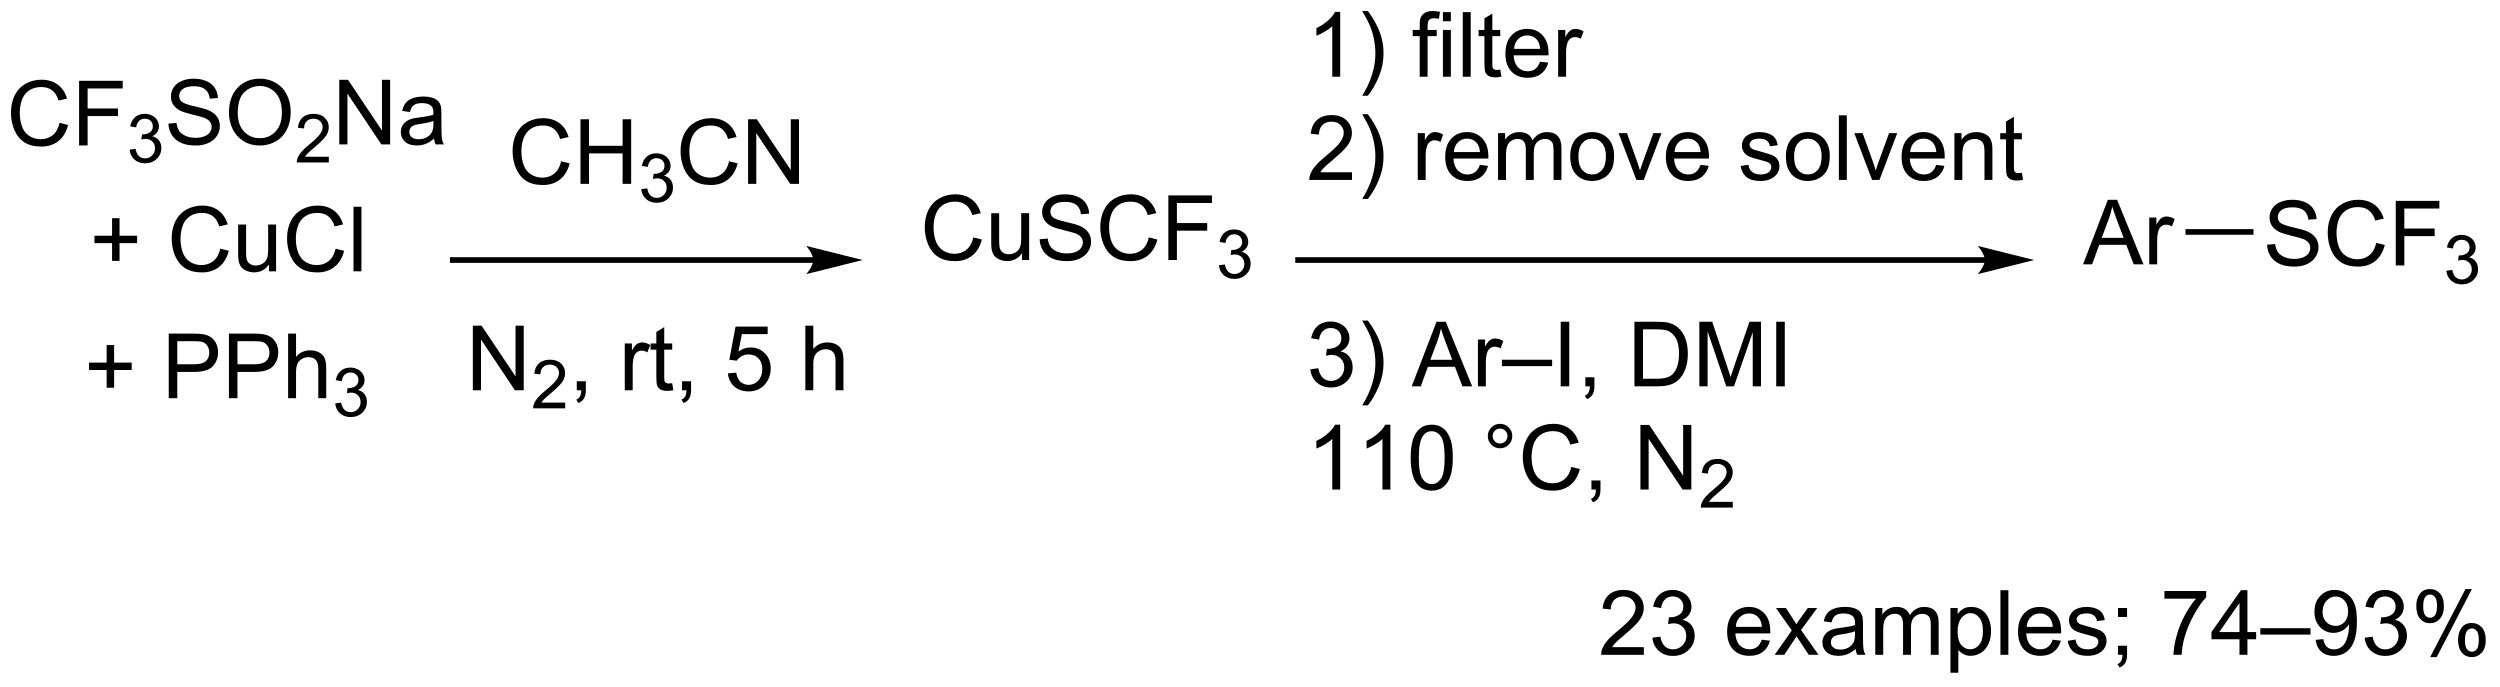<?xml version="1.0" encoding="UTF-8"?>
<!DOCTYPE svg PUBLIC '-//W3C//DTD SVG 1.0//EN'
          'http://www.w3.org/TR/2001/REC-SVG-20010904/DTD/svg10.dtd'>
<svg stroke-dasharray="none" shape-rendering="auto" xmlns="http://www.w3.org/2000/svg" font-family="'Dialog'" text-rendering="auto" width="608" fill-opacity="1" color-interpolation="auto" color-rendering="auto" preserveAspectRatio="xMidYMid meet" font-size="12px" viewBox="0 0 608 167" fill="black" xmlns:xlink="http://www.w3.org/1999/xlink" stroke="black" image-rendering="auto" stroke-miterlimit="10" stroke-linecap="square" stroke-linejoin="miter" font-style="normal" stroke-width="1" height="167" stroke-dashoffset="0" font-weight="normal" stroke-opacity="1"
><!--Generated by the Batik Graphics2D SVG Generator--><defs id="genericDefs"
  /><g
  ><defs id="defs1"
    ><clipPath clipPathUnits="userSpaceOnUse" id="clipPath1"
      ><path d="M1.299 2.059 L228.992 2.059 L228.992 64.404 L1.299 64.404 L1.299 2.059 Z"
      /></clipPath
      ><clipPath clipPathUnits="userSpaceOnUse" id="clipPath2"
      ><path d="M1.725 236.095 L1.725 296.706 L223.088 296.706 L223.088 236.095 Z"
      /></clipPath
    ></defs
    ><g transform="scale(2.667,2.667) translate(-1.299,-2.059) matrix(1.029,0,0,1.029,-0.476,-240.788)"
    ><path d="M7.002 246.885 L7.76 247.075 Q7.523 248.01 6.903 248.502 Q6.283 248.992 5.39 248.992 Q4.463 248.992 3.882 248.614 Q3.304 248.236 2.999 247.523 Q2.697 246.807 2.697 245.986 Q2.697 245.09 3.039 244.427 Q3.382 243.76 4.013 243.413 Q4.643 243.067 5.401 243.067 Q6.26 243.067 6.846 243.505 Q7.432 243.942 7.664 244.736 L6.916 244.911 Q6.718 244.286 6.338 244.002 Q5.96 243.715 5.385 243.715 Q4.726 243.715 4.281 244.033 Q3.838 244.348 3.658 244.882 Q3.479 245.416 3.479 245.981 Q3.479 246.713 3.692 247.257 Q3.906 247.802 4.354 248.072 Q4.804 248.34 5.328 248.34 Q5.963 248.34 6.403 247.973 Q6.846 247.606 7.002 246.885 ZM8.733 248.893 L8.733 243.166 L12.597 243.166 L12.597 243.84 L9.49 243.84 L9.49 245.614 L12.178 245.614 L12.178 246.291 L9.49 246.291 L9.49 248.893 L8.733 248.893 Z" stroke="none" clip-path="url(#clipPath2)"
    /></g
    ><g transform="matrix(2.743,0,0,2.743,-4.732,-647.592)"
    ><path d="M13.215 249.358 L13.742 249.287 Q13.834 249.737 14.051 249.934 Q14.27 250.131 14.584 250.131 Q14.955 250.131 15.211 249.874 Q15.469 249.616 15.469 249.235 Q15.469 248.871 15.231 248.637 Q14.994 248.401 14.627 248.401 Q14.479 248.401 14.256 248.459 L14.315 247.996 Q14.367 248.002 14.399 248.002 Q14.736 248.002 15.006 247.827 Q15.276 247.651 15.276 247.284 Q15.276 246.995 15.078 246.805 Q14.883 246.614 14.572 246.614 Q14.264 246.614 14.059 246.807 Q13.854 247 13.795 247.387 L13.268 247.293 Q13.365 246.762 13.707 246.471 Q14.051 246.18 14.561 246.18 Q14.912 246.18 15.207 246.331 Q15.504 246.481 15.66 246.743 Q15.817 247.002 15.817 247.295 Q15.817 247.575 15.666 247.803 Q15.518 248.032 15.225 248.166 Q15.606 248.254 15.817 248.532 Q16.028 248.807 16.028 249.223 Q16.028 249.786 15.617 250.178 Q15.207 250.569 14.58 250.569 Q14.016 250.569 13.641 250.233 Q13.268 249.895 13.215 249.358 Z" stroke="none" clip-path="url(#clipPath2)"
    /></g
    ><g transform="matrix(2.743,0,0,2.743,-4.732,-647.592)"
    ><path d="M16.659 247.052 L17.375 246.989 Q17.425 247.419 17.61 247.695 Q17.797 247.971 18.188 248.14 Q18.579 248.309 19.066 248.309 Q19.5 248.309 19.831 248.182 Q20.165 248.052 20.326 247.827 Q20.488 247.603 20.488 247.338 Q20.488 247.067 20.331 246.867 Q20.175 246.666 19.816 246.528 Q19.587 246.44 18.797 246.249 Q18.008 246.059 17.691 245.893 Q17.282 245.677 17.079 245.359 Q16.878 245.041 16.878 244.645 Q16.878 244.213 17.123 243.835 Q17.37 243.458 17.842 243.262 Q18.316 243.067 18.894 243.067 Q19.532 243.067 20.016 243.273 Q20.503 243.478 20.764 243.877 Q21.027 244.275 21.047 244.778 L20.321 244.833 Q20.261 244.291 19.922 244.015 Q19.587 243.736 18.925 243.736 Q18.238 243.736 17.922 243.989 Q17.61 244.239 17.61 244.596 Q17.61 244.903 17.831 245.103 Q18.05 245.302 18.974 245.512 Q19.899 245.721 20.243 245.877 Q20.743 246.106 20.98 246.46 Q21.219 246.815 21.219 247.275 Q21.219 247.731 20.956 248.137 Q20.696 248.541 20.204 248.768 Q19.714 248.992 19.102 248.992 Q18.323 248.992 17.797 248.765 Q17.274 248.536 16.974 248.083 Q16.675 247.627 16.659 247.052 ZM22.024 246.103 Q22.024 244.677 22.79 243.872 Q23.555 243.065 24.766 243.065 Q25.558 243.065 26.193 243.445 Q26.831 243.822 27.165 244.499 Q27.5 245.177 27.5 246.036 Q27.5 246.908 27.149 247.596 Q26.797 248.283 26.152 248.637 Q25.508 248.992 24.761 248.992 Q23.954 248.992 23.316 248.601 Q22.68 248.208 22.352 247.533 Q22.024 246.856 22.024 246.103 ZM22.805 246.114 Q22.805 247.15 23.36 247.747 Q23.917 248.34 24.758 248.34 Q25.613 248.34 26.165 247.739 Q26.719 247.137 26.719 246.033 Q26.719 245.333 26.482 244.812 Q26.245 244.291 25.79 244.005 Q25.337 243.715 24.769 243.715 Q23.964 243.715 23.383 244.27 Q22.805 244.822 22.805 246.114 Z" stroke="none" clip-path="url(#clipPath2)"
    /></g
    ><g transform="matrix(2.743,0,0,2.743,-4.732,-647.592)"
    ><path d="M30.88 249.985 L30.88 250.493 L28.04 250.493 Q28.034 250.301 28.103 250.125 Q28.21 249.836 28.448 249.555 Q28.689 249.274 29.14 248.905 Q29.839 248.331 30.085 247.995 Q30.331 247.659 30.331 247.36 Q30.331 247.047 30.107 246.832 Q29.884 246.616 29.523 246.616 Q29.142 246.616 28.913 246.844 Q28.685 247.073 28.683 247.477 L28.14 247.422 Q28.197 246.815 28.56 246.499 Q28.923 246.18 29.534 246.18 Q30.154 246.18 30.513 246.524 Q30.874 246.866 30.874 247.371 Q30.874 247.629 30.769 247.879 Q30.663 248.127 30.417 248.403 Q30.173 248.678 29.605 249.159 Q29.13 249.557 28.995 249.7 Q28.861 249.842 28.773 249.985 L30.88 249.985 Z" stroke="none" clip-path="url(#clipPath2)"
    /></g
    ><g transform="matrix(2.743,0,0,2.743,-4.732,-647.592)"
    ><path d="M31.805 248.893 L31.805 243.166 L32.584 243.166 L35.591 247.661 L35.591 243.166 L36.318 243.166 L36.318 248.893 L35.539 248.893 L32.531 244.393 L32.531 248.893 L31.805 248.893 ZM40.207 248.38 Q39.817 248.713 39.455 248.851 Q39.095 248.986 38.681 248.986 Q37.996 248.986 37.629 248.653 Q37.262 248.317 37.262 247.799 Q37.262 247.494 37.4 247.242 Q37.541 246.989 37.764 246.838 Q37.989 246.684 38.27 246.606 Q38.478 246.552 38.895 246.502 Q39.746 246.4 40.15 246.26 Q40.153 246.114 40.153 246.075 Q40.153 245.645 39.955 245.471 Q39.684 245.231 39.153 245.231 Q38.658 245.231 38.421 245.406 Q38.184 245.58 38.072 246.02 L37.384 245.927 Q37.478 245.486 37.692 245.215 Q37.908 244.942 38.314 244.796 Q38.72 244.65 39.254 244.65 Q39.785 244.65 40.116 244.775 Q40.449 244.9 40.606 245.09 Q40.762 245.278 40.824 245.567 Q40.861 245.747 40.861 246.215 L40.861 247.153 Q40.861 248.135 40.905 248.395 Q40.949 248.653 41.082 248.893 L40.348 248.893 Q40.239 248.674 40.207 248.38 ZM40.15 246.809 Q39.767 246.965 39.002 247.075 Q38.567 247.137 38.387 247.215 Q38.207 247.294 38.108 247.445 Q38.012 247.596 38.012 247.778 Q38.012 248.059 38.225 248.247 Q38.439 248.434 38.848 248.434 Q39.254 248.434 39.569 248.257 Q39.887 248.08 40.035 247.77 Q40.15 247.533 40.15 247.067 L40.15 246.809 Z" stroke="none" clip-path="url(#clipPath2)"
    /></g
    ><g transform="matrix(2.743,0,0,2.743,-4.732,-647.592)"
    ><path d="M11.661 259.216 L11.661 257.645 L10.101 257.645 L10.101 256.989 L11.661 256.989 L11.661 255.432 L12.325 255.432 L12.325 256.989 L13.882 256.989 L13.882 257.645 L12.325 257.645 L12.325 259.216 L11.661 259.216 ZM21.253 258.135 L22.011 258.325 Q21.774 259.26 21.154 259.752 Q20.534 260.242 19.641 260.242 Q18.714 260.242 18.133 259.864 Q17.555 259.486 17.251 258.773 Q16.948 258.057 16.948 257.236 Q16.948 256.341 17.29 255.677 Q17.633 255.01 18.264 254.663 Q18.894 254.317 19.652 254.317 Q20.511 254.317 21.097 254.755 Q21.683 255.192 21.915 255.986 L21.167 256.161 Q20.969 255.536 20.589 255.252 Q20.212 254.965 19.636 254.965 Q18.977 254.965 18.532 255.283 Q18.089 255.598 17.909 256.132 Q17.73 256.666 17.73 257.231 Q17.73 257.963 17.943 258.507 Q18.157 259.051 18.605 259.322 Q19.055 259.591 19.579 259.591 Q20.214 259.591 20.654 259.223 Q21.097 258.856 21.253 258.135 ZM25.575 260.143 L25.575 259.533 Q25.09 260.236 24.257 260.236 Q23.89 260.236 23.572 260.096 Q23.255 259.955 23.098 259.742 Q22.945 259.528 22.882 259.221 Q22.84 259.012 22.84 258.565 L22.84 255.994 L23.544 255.994 L23.544 258.294 Q23.544 258.846 23.585 259.036 Q23.653 259.315 23.866 259.473 Q24.083 259.63 24.398 259.63 Q24.715 259.63 24.991 259.468 Q25.27 259.307 25.385 259.028 Q25.499 258.747 25.499 258.216 L25.499 255.994 L26.202 255.994 L26.202 260.143 L25.575 260.143 ZM31.48 258.135 L32.237 258.325 Q32.001 259.26 31.381 259.752 Q30.761 260.242 29.868 260.242 Q28.941 260.242 28.36 259.864 Q27.782 259.486 27.477 258.773 Q27.175 258.057 27.175 257.236 Q27.175 256.341 27.516 255.677 Q27.86 255.01 28.49 254.663 Q29.12 254.317 29.878 254.317 Q30.738 254.317 31.323 254.755 Q31.909 255.192 32.141 255.986 L31.394 256.161 Q31.196 255.536 30.816 255.252 Q30.438 254.965 29.863 254.965 Q29.204 254.965 28.758 255.283 Q28.316 255.598 28.136 256.132 Q27.956 256.666 27.956 257.231 Q27.956 257.963 28.17 258.507 Q28.383 259.051 28.831 259.322 Q29.282 259.591 29.805 259.591 Q30.441 259.591 30.881 259.223 Q31.323 258.856 31.48 258.135 ZM33.067 260.143 L33.067 254.416 L33.77 254.416 L33.77 260.143 L33.067 260.143 Z" stroke="none" clip-path="url(#clipPath2)"
    /></g
    ><g transform="matrix(2.743,0,0,2.743,-4.732,-647.592)"
    ><path d="M11.18 270.466 L11.18 268.895 L9.62 268.895 L9.62 268.239 L11.18 268.239 L11.18 266.682 L11.844 266.682 L11.844 268.239 L13.402 268.239 L13.402 268.895 L11.844 268.895 L11.844 270.466 L11.18 270.466 ZM16.687 271.393 L16.687 265.666 L18.848 265.666 Q19.419 265.666 19.718 265.721 Q20.14 265.791 20.424 265.989 Q20.71 266.184 20.885 266.541 Q21.059 266.895 21.059 267.322 Q21.059 268.051 20.593 268.559 Q20.129 269.065 18.913 269.065 L17.445 269.065 L17.445 271.393 L16.687 271.393 ZM17.445 268.387 L18.926 268.387 Q19.661 268.387 19.968 268.114 Q20.278 267.841 20.278 267.346 Q20.278 266.986 20.096 266.731 Q19.913 266.473 19.616 266.393 Q19.426 266.341 18.911 266.341 L17.445 266.341 L17.445 268.387 ZM22.023 271.393 L22.023 265.666 L24.184 265.666 Q24.754 265.666 25.054 265.721 Q25.476 265.791 25.76 265.989 Q26.046 266.184 26.221 266.541 Q26.395 266.895 26.395 267.322 Q26.395 268.051 25.929 268.559 Q25.465 269.065 24.249 269.065 L22.78 269.065 L22.78 271.393 L22.023 271.393 ZM22.78 268.387 L24.262 268.387 Q24.997 268.387 25.304 268.114 Q25.614 267.841 25.614 267.346 Q25.614 266.986 25.431 266.731 Q25.249 266.473 24.952 266.393 Q24.762 266.341 24.247 266.341 L22.78 266.341 L22.78 268.387 ZM27.27 271.393 L27.27 265.666 L27.973 265.666 L27.973 267.721 Q28.465 267.15 29.215 267.15 Q29.676 267.15 30.015 267.333 Q30.356 267.512 30.502 267.833 Q30.648 268.153 30.648 268.762 L30.648 271.393 L29.945 271.393 L29.945 268.762 Q29.945 268.236 29.715 267.997 Q29.489 267.755 29.07 267.755 Q28.757 267.755 28.481 267.919 Q28.208 268.08 28.09 268.359 Q27.973 268.635 27.973 269.122 L27.973 271.393 L27.27 271.393 Z" stroke="none" clip-path="url(#clipPath2)"
    /></g
    ><g transform="matrix(2.743,0,0,2.743,-4.732,-647.592)"
    ><path d="M31.443 271.858 L31.97 271.788 Q32.062 272.237 32.279 272.434 Q32.497 272.631 32.812 272.631 Q33.183 272.631 33.439 272.373 Q33.697 272.116 33.697 271.735 Q33.697 271.372 33.458 271.137 Q33.222 270.901 32.855 270.901 Q32.706 270.901 32.484 270.959 L32.542 270.497 Q32.595 270.502 32.626 270.502 Q32.964 270.502 33.234 270.327 Q33.503 270.151 33.503 269.784 Q33.503 269.495 33.306 269.305 Q33.111 269.114 32.8 269.114 Q32.491 269.114 32.286 269.307 Q32.081 269.5 32.023 269.887 L31.495 269.793 Q31.593 269.262 31.935 268.971 Q32.279 268.68 32.788 268.68 Q33.14 268.68 33.435 268.83 Q33.732 268.981 33.888 269.243 Q34.044 269.502 34.044 269.795 Q34.044 270.075 33.894 270.303 Q33.745 270.532 33.452 270.666 Q33.833 270.754 34.044 271.032 Q34.255 271.307 34.255 271.723 Q34.255 272.286 33.845 272.678 Q33.435 273.069 32.808 273.069 Q32.243 273.069 31.868 272.733 Q31.495 272.395 31.443 271.858 Z" stroke="none" clip-path="url(#clipPath2)"
    /></g
    ><g transform="matrix(2.743,0,0,2.743,-4.732,-647.592)"
    ><path d="M73.832 258.893 L41.867 258.893 L41.617 258.893 L41.617 259.393 L41.867 259.393 L73.832 259.393 L74.082 259.393 L74.082 258.893 L73.832 258.893 ZM78.207 259.143 L73.207 257.893 C73.207 257.893 73.832 258.596 73.832 259.143 C73.832 259.69 73.207 260.393 73.207 260.393 Z" stroke="none" clip-path="url(#clipPath2)"
    /></g
    ><g transform="matrix(2.743,0,0,2.743,-4.732,-647.592)"
    ><path d="M51.477 250.385 L52.235 250.575 Q51.998 251.51 51.378 252.002 Q50.758 252.492 49.865 252.492 Q48.938 252.492 48.357 252.114 Q47.779 251.736 47.474 251.023 Q47.172 250.307 47.172 249.486 Q47.172 248.59 47.513 247.927 Q47.857 247.26 48.487 246.913 Q49.117 246.567 49.875 246.567 Q50.735 246.567 51.321 247.005 Q51.907 247.442 52.138 248.236 L51.391 248.411 Q51.193 247.786 50.813 247.502 Q50.435 247.215 49.86 247.215 Q49.201 247.215 48.755 247.533 Q48.313 247.848 48.133 248.382 Q47.953 248.916 47.953 249.481 Q47.953 250.213 48.167 250.757 Q48.38 251.302 48.828 251.572 Q49.279 251.84 49.802 251.84 Q50.438 251.84 50.878 251.473 Q51.321 251.106 51.477 250.385 ZM53.192 252.393 L53.192 246.666 L53.95 246.666 L53.95 249.018 L56.926 249.018 L56.926 246.666 L57.684 246.666 L57.684 252.393 L56.926 252.393 L56.926 249.692 L53.95 249.692 L53.95 252.393 L53.192 252.393 Z" stroke="none" clip-path="url(#clipPath2)"
    /></g
    ><g transform="matrix(2.743,0,0,2.743,-4.732,-647.592)"
    ><path d="M58.58 252.858 L59.108 252.787 Q59.199 253.237 59.416 253.434 Q59.635 253.631 59.949 253.631 Q60.321 253.631 60.576 253.374 Q60.834 253.116 60.834 252.735 Q60.834 252.371 60.596 252.137 Q60.36 251.901 59.992 251.901 Q59.844 251.901 59.621 251.959 L59.68 251.496 Q59.733 251.502 59.764 251.502 Q60.102 251.502 60.371 251.327 Q60.641 251.151 60.641 250.784 Q60.641 250.495 60.444 250.305 Q60.248 250.114 59.938 250.114 Q59.629 250.114 59.424 250.307 Q59.219 250.5 59.16 250.887 L58.633 250.793 Q58.731 250.262 59.072 249.971 Q59.416 249.68 59.926 249.68 Q60.278 249.68 60.572 249.831 Q60.869 249.981 61.026 250.243 Q61.182 250.502 61.182 250.795 Q61.182 251.075 61.031 251.303 Q60.883 251.532 60.59 251.666 Q60.971 251.754 61.182 252.032 Q61.393 252.307 61.393 252.723 Q61.393 253.286 60.983 253.678 Q60.572 254.069 59.946 254.069 Q59.381 254.069 59.006 253.733 Q58.633 253.395 58.58 252.858 Z" stroke="none" clip-path="url(#clipPath2)"
    /></g
    ><g transform="matrix(2.743,0,0,2.743,-4.732,-647.592)"
    ><path d="M66.368 250.385 L67.126 250.575 Q66.889 251.51 66.269 252.002 Q65.65 252.492 64.756 252.492 Q63.829 252.492 63.249 252.114 Q62.67 251.736 62.366 251.023 Q62.064 250.307 62.064 249.486 Q62.064 248.59 62.405 247.927 Q62.749 247.26 63.379 246.913 Q64.009 246.567 64.767 246.567 Q65.626 246.567 66.212 247.005 Q66.798 247.442 67.03 248.236 L66.282 248.411 Q66.085 247.786 65.704 247.502 Q65.327 247.215 64.751 247.215 Q64.092 247.215 63.647 247.533 Q63.204 247.848 63.025 248.382 Q62.845 248.916 62.845 249.481 Q62.845 250.213 63.059 250.757 Q63.272 251.302 63.72 251.572 Q64.171 251.84 64.694 251.84 Q65.329 251.84 65.769 251.473 Q66.212 251.106 66.368 250.385 ZM68.052 252.393 L68.052 246.666 L68.831 246.666 L71.838 251.161 L71.838 246.666 L72.565 246.666 L72.565 252.393 L71.786 252.393 L68.779 247.893 L68.779 252.393 L68.052 252.393 Z" stroke="none" clip-path="url(#clipPath2)"
    /></g
    ><g transform="matrix(2.743,0,0,2.743,-4.732,-647.592)"
    ><path d="M43.647 270.693 L43.647 264.966 L44.425 264.966 L47.433 269.461 L47.433 264.966 L48.16 264.966 L48.16 270.693 L47.381 270.693 L44.373 266.193 L44.373 270.693 L43.647 270.693 Z" stroke="none" clip-path="url(#clipPath2)"
    /></g
    ><g transform="matrix(2.743,0,0,2.743,-4.732,-647.592)"
    ><path d="M51.836 271.785 L51.836 272.293 L48.996 272.293 Q48.99 272.101 49.059 271.925 Q49.166 271.636 49.404 271.355 Q49.645 271.074 50.096 270.705 Q50.795 270.13 51.041 269.795 Q51.287 269.459 51.287 269.16 Q51.287 268.847 51.063 268.632 Q50.84 268.416 50.479 268.416 Q50.098 268.416 49.869 268.644 Q49.641 268.873 49.639 269.277 L49.096 269.222 Q49.153 268.615 49.516 268.298 Q49.879 267.98 50.49 267.98 Q51.11 267.98 51.469 268.324 Q51.83 268.666 51.83 269.171 Q51.83 269.429 51.725 269.679 Q51.619 269.927 51.373 270.203 Q51.129 270.478 50.561 270.959 Q50.086 271.357 49.951 271.5 Q49.817 271.642 49.729 271.785 L51.836 271.785 Z" stroke="none" clip-path="url(#clipPath2)"
    /></g
    ><g transform="matrix(2.743,0,0,2.743,-4.732,-647.592)"
    ><path d="M52.862 270.693 L52.862 269.89 L53.665 269.89 L53.665 270.693 Q53.665 271.135 53.508 271.406 Q53.352 271.677 53.011 271.825 L52.816 271.526 Q53.04 271.427 53.144 271.237 Q53.251 271.049 53.261 270.693 L52.862 270.693 ZM57.118 270.693 L57.118 266.544 L57.751 266.544 L57.751 267.172 Q57.993 266.732 58.196 266.591 Q58.402 266.45 58.649 266.45 Q59.003 266.45 59.37 266.677 L59.128 267.328 Q58.87 267.177 58.612 267.177 Q58.383 267.177 58.199 267.315 Q58.016 267.453 57.938 267.7 Q57.821 268.075 57.821 268.521 L57.821 270.693 L57.118 270.693 ZM61.324 270.062 L61.425 270.685 Q61.128 270.747 60.894 270.747 Q60.511 270.747 60.3 270.627 Q60.089 270.505 60.003 270.307 Q59.917 270.109 59.917 269.476 L59.917 267.091 L59.402 267.091 L59.402 266.544 L59.917 266.544 L59.917 265.515 L60.618 265.094 L60.618 266.544 L61.324 266.544 L61.324 267.091 L60.618 267.091 L60.618 269.515 Q60.618 269.818 60.654 269.904 Q60.691 269.99 60.774 270.042 Q60.86 270.091 61.016 270.091 Q61.133 270.091 61.324 270.062 ZM62.195 270.693 L62.195 269.89 L62.997 269.89 L62.997 270.693 Q62.997 271.135 62.84 271.406 Q62.684 271.677 62.343 271.825 L62.148 271.526 Q62.372 271.427 62.476 271.237 Q62.583 271.049 62.593 270.693 L62.195 270.693 ZM66.262 269.193 L66.999 269.13 Q67.083 269.669 67.379 269.94 Q67.679 270.211 68.101 270.211 Q68.609 270.211 68.96 269.828 Q69.312 269.445 69.312 268.812 Q69.312 268.211 68.973 267.865 Q68.637 267.515 68.09 267.515 Q67.749 267.515 67.476 267.672 Q67.202 267.825 67.046 268.07 L66.387 267.984 L66.942 265.044 L69.788 265.044 L69.788 265.716 L67.504 265.716 L67.195 267.255 Q67.71 266.896 68.278 266.896 Q69.028 266.896 69.543 267.417 Q70.059 267.935 70.059 268.75 Q70.059 269.529 69.606 270.094 Q69.054 270.792 68.101 270.792 Q67.32 270.792 66.825 270.354 Q66.333 269.914 66.262 269.193 ZM73.129 270.693 L73.129 264.966 L73.833 264.966 L73.833 267.021 Q74.325 266.45 75.075 266.45 Q75.536 266.45 75.874 266.633 Q76.215 266.812 76.361 267.133 Q76.507 267.453 76.507 268.062 L76.507 270.693 L75.804 270.693 L75.804 268.062 Q75.804 267.536 75.575 267.297 Q75.348 267.055 74.929 267.055 Q74.616 267.055 74.34 267.219 Q74.067 267.38 73.95 267.659 Q73.833 267.935 73.833 268.422 L73.833 270.693 L73.129 270.693 Z" stroke="none" clip-path="url(#clipPath2)"
    /></g
    ><g transform="matrix(2.743,0,0,2.743,-4.732,-647.592)"
    ><path d="M88.021 257.135 L88.778 257.325 Q88.541 258.26 87.922 258.752 Q87.302 259.242 86.409 259.242 Q85.482 259.242 84.901 258.864 Q84.323 258.486 84.018 257.773 Q83.716 257.057 83.716 256.236 Q83.716 255.34 84.057 254.677 Q84.401 254.01 85.031 253.663 Q85.661 253.317 86.419 253.317 Q87.278 253.317 87.864 253.755 Q88.45 254.192 88.682 254.986 L87.935 255.161 Q87.737 254.536 87.357 254.252 Q86.979 253.965 86.403 253.965 Q85.745 253.965 85.299 254.283 Q84.857 254.598 84.677 255.132 Q84.497 255.666 84.497 256.231 Q84.497 256.963 84.711 257.507 Q84.924 258.051 85.372 258.322 Q85.823 258.591 86.346 258.591 Q86.982 258.591 87.422 258.223 Q87.864 257.856 88.021 257.135 ZM92.342 259.143 L92.342 258.533 Q91.858 259.236 91.025 259.236 Q90.657 259.236 90.34 259.096 Q90.022 258.955 89.866 258.742 Q89.712 258.528 89.65 258.221 Q89.608 258.012 89.608 257.565 L89.608 254.994 L90.311 254.994 L90.311 257.294 Q90.311 257.846 90.353 258.036 Q90.42 258.315 90.634 258.473 Q90.85 258.63 91.165 258.63 Q91.483 258.63 91.759 258.468 Q92.038 258.307 92.152 258.028 Q92.267 257.747 92.267 257.216 L92.267 254.994 L92.97 254.994 L92.97 259.143 L92.342 259.143 ZM93.903 257.301 L94.62 257.239 Q94.669 257.669 94.854 257.945 Q95.041 258.221 95.432 258.39 Q95.823 258.559 96.31 258.559 Q96.745 258.559 97.075 258.432 Q97.409 258.301 97.57 258.077 Q97.732 257.853 97.732 257.588 Q97.732 257.317 97.575 257.117 Q97.419 256.916 97.06 256.778 Q96.831 256.69 96.041 256.499 Q95.252 256.309 94.935 256.143 Q94.526 255.927 94.323 255.609 Q94.122 255.291 94.122 254.895 Q94.122 254.463 94.367 254.085 Q94.614 253.708 95.086 253.512 Q95.56 253.317 96.138 253.317 Q96.776 253.317 97.26 253.523 Q97.747 253.728 98.008 254.127 Q98.271 254.525 98.291 255.028 L97.565 255.083 Q97.505 254.541 97.166 254.265 Q96.831 253.986 96.169 253.986 Q95.482 253.986 95.166 254.239 Q94.854 254.489 94.854 254.846 Q94.854 255.153 95.075 255.353 Q95.294 255.552 96.219 255.762 Q97.143 255.971 97.487 256.127 Q97.987 256.356 98.224 256.71 Q98.463 257.065 98.463 257.525 Q98.463 257.981 98.2 258.387 Q97.94 258.791 97.448 259.018 Q96.958 259.242 96.346 259.242 Q95.567 259.242 95.041 259.015 Q94.518 258.786 94.219 258.333 Q93.919 257.877 93.903 257.301 ZM103.583 257.135 L104.341 257.325 Q104.104 258.26 103.484 258.752 Q102.864 259.242 101.971 259.242 Q101.044 259.242 100.463 258.864 Q99.885 258.486 99.581 257.773 Q99.278 257.057 99.278 256.236 Q99.278 255.34 99.62 254.677 Q99.963 254.01 100.594 253.663 Q101.224 253.317 101.982 253.317 Q102.841 253.317 103.427 253.755 Q104.013 254.192 104.245 254.986 L103.497 255.161 Q103.299 254.536 102.919 254.252 Q102.541 253.965 101.966 253.965 Q101.307 253.965 100.862 254.283 Q100.419 254.598 100.239 255.132 Q100.06 255.666 100.06 256.231 Q100.06 256.963 100.273 257.507 Q100.487 258.051 100.935 258.322 Q101.385 258.591 101.909 258.591 Q102.544 258.591 102.984 258.223 Q103.427 257.856 103.583 257.135 ZM105.314 259.143 L105.314 253.416 L109.178 253.416 L109.178 254.09 L106.071 254.09 L106.071 255.864 L108.759 255.864 L108.759 256.541 L106.071 256.541 L106.071 259.143 L105.314 259.143 Z" stroke="none" clip-path="url(#clipPath2)"
    /></g
    ><g transform="matrix(2.743,0,0,2.743,-4.732,-647.592)"
    ><path d="M109.796 259.608 L110.323 259.538 Q110.415 259.987 110.632 260.184 Q110.851 260.381 111.165 260.381 Q111.536 260.381 111.792 260.123 Q112.05 259.866 112.05 259.485 Q112.05 259.122 111.812 258.887 Q111.575 258.651 111.208 258.651 Q111.06 258.651 110.837 258.709 L110.896 258.247 Q110.948 258.252 110.98 258.252 Q111.317 258.252 111.587 258.077 Q111.857 257.901 111.857 257.534 Q111.857 257.245 111.659 257.055 Q111.464 256.864 111.153 256.864 Q110.845 256.864 110.64 257.057 Q110.435 257.25 110.376 257.637 L109.849 257.543 Q109.946 257.012 110.288 256.721 Q110.632 256.43 111.142 256.43 Q111.493 256.43 111.788 256.58 Q112.085 256.731 112.241 256.993 Q112.398 257.252 112.398 257.545 Q112.398 257.825 112.247 258.053 Q112.099 258.282 111.806 258.416 Q112.187 258.504 112.398 258.782 Q112.609 259.057 112.609 259.473 Q112.609 260.036 112.198 260.428 Q111.788 260.819 111.161 260.819 Q110.597 260.819 110.222 260.483 Q109.849 260.145 109.796 259.608 Z" stroke="none" clip-path="url(#clipPath2)"
    /></g
    ><g transform="matrix(2.743,0,0,2.743,-4.732,-647.592)"
    ><path d="M177.702 258.893 L116.817 258.893 L116.567 258.893 L116.567 259.393 L116.817 259.393 L177.702 259.393 L177.952 259.393 L177.952 258.893 L177.702 258.893 ZM182.077 259.143 L177.077 257.893 C177.077 257.893 177.702 258.596 177.702 259.143 C177.702 259.69 177.077 260.393 177.077 260.393 Z" stroke="none" clip-path="url(#clipPath2)"
    /></g
    ><g transform="matrix(2.743,0,0,2.743,-4.732,-647.592)"
    ><path d="M120.549 242.893 L119.846 242.893 L119.846 238.411 Q119.591 238.653 119.18 238.895 Q118.768 239.137 118.44 239.26 L118.44 238.58 Q119.028 238.302 119.469 237.908 Q119.911 237.512 120.096 237.143 L120.549 237.143 L120.549 242.893 ZM123.006 244.577 L122.501 244.577 Q123.67 242.7 123.67 240.822 Q123.67 240.088 123.501 239.364 Q123.368 238.778 123.131 238.239 Q122.978 237.887 122.501 237.067 L123.006 237.067 Q123.741 238.049 124.092 239.036 Q124.392 239.887 124.392 240.817 Q124.392 241.872 123.988 242.859 Q123.584 243.843 123.006 244.577 ZM127.599 242.893 L127.599 239.291 L126.979 239.291 L126.979 238.744 L127.599 238.744 L127.599 238.302 Q127.599 237.885 127.674 237.682 Q127.776 237.408 128.031 237.239 Q128.286 237.067 128.747 237.067 Q129.044 237.067 129.403 237.137 L129.299 237.752 Q129.081 237.713 128.885 237.713 Q128.565 237.713 128.432 237.851 Q128.299 237.986 128.299 238.361 L128.299 238.744 L129.107 238.744 L129.107 239.291 L128.299 239.291 L128.299 242.893 L127.599 242.893 ZM129.657 237.973 L129.657 237.166 L130.361 237.166 L130.361 237.973 L129.657 237.973 ZM129.657 242.893 L129.657 238.744 L130.361 238.744 L130.361 242.893 L129.657 242.893 ZM131.417 242.893 L131.417 237.166 L132.12 237.166 L132.12 242.893 L131.417 242.893 ZM134.743 242.262 L134.845 242.885 Q134.548 242.947 134.314 242.947 Q133.931 242.947 133.72 242.827 Q133.509 242.705 133.423 242.507 Q133.337 242.309 133.337 241.677 L133.337 239.291 L132.821 239.291 L132.821 238.744 L133.337 238.744 L133.337 237.715 L134.038 237.294 L134.038 238.744 L134.743 238.744 L134.743 239.291 L134.038 239.291 L134.038 241.715 Q134.038 242.018 134.074 242.103 Q134.111 242.19 134.194 242.242 Q134.28 242.291 134.436 242.291 Q134.553 242.291 134.743 242.262 ZM138.271 241.557 L138.997 241.645 Q138.825 242.283 138.359 242.635 Q137.896 242.986 137.174 242.986 Q136.263 242.986 135.729 242.427 Q135.198 241.864 135.198 240.853 Q135.198 239.807 135.737 239.228 Q136.276 238.65 137.135 238.65 Q137.966 238.65 138.492 239.218 Q139.021 239.783 139.021 240.809 Q139.021 240.872 139.018 240.997 L135.924 240.997 Q135.963 241.682 136.31 242.046 Q136.659 242.408 137.177 242.408 Q137.565 242.408 137.838 242.205 Q138.112 242.002 138.271 241.557 ZM135.963 240.419 L138.278 240.419 Q138.232 239.895 138.013 239.635 Q137.677 239.228 137.143 239.228 Q136.659 239.228 136.328 239.554 Q135.997 239.877 135.963 240.419 ZM139.874 242.893 L139.874 238.744 L140.506 238.744 L140.506 239.372 Q140.749 238.932 140.952 238.791 Q141.157 238.65 141.405 238.65 Q141.759 238.65 142.126 238.877 L141.884 239.528 Q141.626 239.377 141.368 239.377 Q141.139 239.377 140.954 239.515 Q140.772 239.653 140.694 239.9 Q140.577 240.275 140.577 240.721 L140.577 242.893 L139.874 242.893 Z" stroke="none" clip-path="url(#clipPath2)"
    /></g
    ><g transform="matrix(2.743,0,0,2.743,-4.732,-647.592)"
    ><path d="M121.596 251.365 L121.596 252.043 L117.81 252.043 Q117.802 251.787 117.893 251.553 Q118.036 251.168 118.354 250.793 Q118.674 250.418 119.276 249.925 Q120.208 249.16 120.536 248.712 Q120.864 248.264 120.864 247.865 Q120.864 247.449 120.565 247.162 Q120.268 246.873 119.786 246.873 Q119.278 246.873 118.974 247.178 Q118.669 247.483 118.666 248.022 L117.942 247.949 Q118.018 247.139 118.502 246.717 Q118.987 246.293 119.802 246.293 Q120.627 246.293 121.107 246.751 Q121.588 247.207 121.588 247.881 Q121.588 248.225 121.448 248.558 Q121.307 248.889 120.979 249.256 Q120.653 249.623 119.896 250.264 Q119.263 250.795 119.083 250.985 Q118.903 251.175 118.786 251.365 L121.596 251.365 ZM123.006 253.727 L122.501 253.727 Q123.67 251.85 123.67 249.972 Q123.67 249.238 123.501 248.514 Q123.368 247.928 123.131 247.389 Q122.978 247.037 122.501 246.217 L123.006 246.217 Q123.741 247.199 124.092 248.186 Q124.392 249.037 124.392 249.967 Q124.392 251.022 123.988 252.009 Q123.584 252.993 123.006 253.727 ZM127.424 252.043 L127.424 247.894 L128.057 247.894 L128.057 248.522 Q128.299 248.082 128.502 247.941 Q128.708 247.8 128.956 247.8 Q129.31 247.8 129.677 248.027 L129.435 248.678 Q129.177 248.527 128.919 248.527 Q128.69 248.527 128.505 248.665 Q128.323 248.803 128.245 249.05 Q128.127 249.425 128.127 249.871 L128.127 252.043 L127.424 252.043 ZM132.935 250.707 L133.661 250.795 Q133.489 251.433 133.023 251.785 Q132.56 252.136 131.838 252.136 Q130.927 252.136 130.393 251.577 Q129.862 251.014 129.862 250.004 Q129.862 248.957 130.401 248.379 Q130.94 247.8 131.799 247.8 Q132.63 247.8 133.156 248.368 Q133.685 248.933 133.685 249.959 Q133.685 250.022 133.682 250.147 L130.588 250.147 Q130.627 250.832 130.974 251.196 Q131.323 251.558 131.841 251.558 Q132.229 251.558 132.502 251.355 Q132.776 251.152 132.935 250.707 ZM130.627 249.569 L132.942 249.569 Q132.896 249.045 132.677 248.785 Q132.341 248.379 131.807 248.379 Q131.323 248.379 130.992 248.704 Q130.661 249.027 130.627 249.569 ZM134.545 252.043 L134.545 247.894 L135.173 247.894 L135.173 248.475 Q135.368 248.17 135.691 247.985 Q136.017 247.8 136.431 247.8 Q136.892 247.8 137.186 247.993 Q137.483 248.183 137.603 248.527 Q138.095 247.8 138.884 247.8 Q139.501 247.8 139.832 248.142 Q140.165 248.483 140.165 249.194 L140.165 252.043 L139.467 252.043 L139.467 249.428 Q139.467 249.006 139.397 248.821 Q139.329 248.636 139.149 248.524 Q138.97 248.41 138.728 248.41 Q138.29 248.41 138.001 248.702 Q137.712 248.99 137.712 249.631 L137.712 252.043 L137.009 252.043 L137.009 249.347 Q137.009 248.879 136.837 248.644 Q136.665 248.41 136.274 248.41 Q135.978 248.41 135.725 248.566 Q135.475 248.722 135.361 249.024 Q135.249 249.324 135.249 249.889 L135.249 252.043 L134.545 252.043 ZM140.946 249.967 Q140.946 248.816 141.587 248.261 Q142.124 247.8 142.892 247.8 Q143.749 247.8 144.29 248.36 Q144.834 248.92 144.834 249.91 Q144.834 250.709 144.592 251.17 Q144.353 251.629 143.894 251.884 Q143.436 252.136 142.892 252.136 Q142.022 252.136 141.483 251.579 Q140.946 251.019 140.946 249.967 ZM141.67 249.967 Q141.67 250.764 142.017 251.162 Q142.366 251.558 142.892 251.558 Q143.415 251.558 143.762 251.16 Q144.111 250.761 144.111 249.944 Q144.111 249.175 143.762 248.78 Q143.413 248.381 142.892 248.381 Q142.366 248.381 142.017 248.777 Q141.67 249.17 141.67 249.967 ZM146.81 252.043 L145.232 247.894 L145.974 247.894 L146.864 250.379 Q147.01 250.78 147.13 251.214 Q147.224 250.886 147.393 250.425 L148.315 247.894 L149.036 247.894 L147.466 252.043 L146.81 252.043 ZM152.497 250.707 L153.224 250.795 Q153.052 251.433 152.586 251.785 Q152.122 252.136 151.401 252.136 Q150.489 252.136 149.956 251.577 Q149.424 251.014 149.424 250.004 Q149.424 248.957 149.963 248.379 Q150.502 247.8 151.362 247.8 Q152.192 247.8 152.719 248.368 Q153.247 248.933 153.247 249.959 Q153.247 250.022 153.245 250.147 L150.151 250.147 Q150.19 250.832 150.536 251.196 Q150.885 251.558 151.403 251.558 Q151.792 251.558 152.065 251.355 Q152.338 251.152 152.497 250.707 ZM150.19 249.569 L152.505 249.569 Q152.458 249.045 152.239 248.785 Q151.903 248.379 151.37 248.379 Q150.885 248.379 150.554 248.704 Q150.224 249.027 150.19 249.569 ZM156.049 250.803 L156.745 250.694 Q156.802 251.113 157.07 251.337 Q157.338 251.558 157.817 251.558 Q158.302 251.558 158.536 251.36 Q158.771 251.162 158.771 250.897 Q158.771 250.66 158.565 250.522 Q158.419 250.428 157.846 250.285 Q157.073 250.089 156.773 249.946 Q156.474 249.803 156.32 249.553 Q156.167 249.3 156.167 248.996 Q156.167 248.717 156.292 248.483 Q156.419 248.246 156.638 248.089 Q156.802 247.967 157.086 247.884 Q157.37 247.8 157.692 247.8 Q158.182 247.8 158.549 247.941 Q158.919 248.082 159.094 248.321 Q159.271 248.561 159.338 248.964 L158.651 249.058 Q158.604 248.738 158.377 248.558 Q158.153 248.379 157.745 248.379 Q157.26 248.379 157.052 248.54 Q156.846 248.699 156.846 248.912 Q156.846 249.05 156.932 249.16 Q157.018 249.272 157.2 249.347 Q157.307 249.386 157.823 249.527 Q158.567 249.725 158.862 249.852 Q159.159 249.98 159.325 250.222 Q159.495 250.464 159.495 250.824 Q159.495 251.175 159.289 251.485 Q159.083 251.795 158.695 251.967 Q158.31 252.136 157.823 252.136 Q157.013 252.136 156.588 251.8 Q156.167 251.464 156.049 250.803 ZM160.067 249.967 Q160.067 248.816 160.708 248.261 Q161.245 247.8 162.013 247.8 Q162.87 247.8 163.411 248.36 Q163.956 248.92 163.956 249.91 Q163.956 250.709 163.713 251.17 Q163.474 251.629 163.015 251.884 Q162.557 252.136 162.013 252.136 Q161.143 252.136 160.604 251.579 Q160.067 251.019 160.067 249.967 ZM160.792 249.967 Q160.792 250.764 161.138 251.162 Q161.487 251.558 162.013 251.558 Q162.536 251.558 162.883 251.16 Q163.232 250.761 163.232 249.944 Q163.232 249.175 162.883 248.78 Q162.534 248.381 162.013 248.381 Q161.487 248.381 161.138 248.777 Q160.792 249.17 160.792 249.967 ZM164.764 252.043 L164.764 246.316 L165.467 246.316 L165.467 252.043 L164.764 252.043 ZM167.708 252.043 L166.13 247.894 L166.872 247.894 L167.763 250.379 Q167.909 250.78 168.028 251.214 Q168.122 250.886 168.292 250.425 L169.213 247.894 L169.935 247.894 L168.364 252.043 L167.708 252.043 ZM173.396 250.707 L174.122 250.795 Q173.95 251.433 173.484 251.785 Q173.021 252.136 172.299 252.136 Q171.388 252.136 170.854 251.577 Q170.323 251.014 170.323 250.004 Q170.323 248.957 170.862 248.379 Q171.401 247.8 172.26 247.8 Q173.091 247.8 173.617 248.368 Q174.146 248.933 174.146 249.959 Q174.146 250.022 174.143 250.147 L171.049 250.147 Q171.088 250.832 171.435 251.196 Q171.784 251.558 172.302 251.558 Q172.69 251.558 172.963 251.355 Q173.237 251.152 173.396 250.707 ZM171.088 249.569 L173.403 249.569 Q173.357 249.045 173.138 248.785 Q172.802 248.379 172.268 248.379 Q171.784 248.379 171.453 248.704 Q171.122 249.027 171.088 249.569 ZM175.006 252.043 L175.006 247.894 L175.639 247.894 L175.639 248.483 Q176.095 247.8 176.959 247.8 Q177.334 247.8 177.647 247.936 Q177.962 248.069 178.118 248.287 Q178.274 248.506 178.337 248.808 Q178.376 249.004 178.376 249.49 L178.376 252.043 L177.673 252.043 L177.673 249.519 Q177.673 249.089 177.59 248.876 Q177.509 248.662 177.301 248.537 Q177.092 248.41 176.811 248.41 Q176.361 248.41 176.035 248.696 Q175.709 248.98 175.709 249.777 L175.709 252.043 L175.006 252.043 ZM180.989 251.412 L181.091 252.035 Q180.794 252.097 180.56 252.097 Q180.177 252.097 179.966 251.977 Q179.755 251.855 179.669 251.657 Q179.583 251.459 179.583 250.827 L179.583 248.441 L179.067 248.441 L179.067 247.894 L179.583 247.894 L179.583 246.865 L180.284 246.444 L180.284 247.894 L180.989 247.894 L180.989 248.441 L180.284 248.441 L180.284 250.865 Q180.284 251.168 180.32 251.254 Q180.357 251.339 180.44 251.392 Q180.526 251.441 180.682 251.441 Q180.799 251.441 180.989 251.412 Z" stroke="none" clip-path="url(#clipPath2)"
    /></g
    ><g transform="matrix(2.743,0,0,2.743,-4.732,-647.592)"
    ><path d="M117.903 268.83 L118.607 268.736 Q118.729 269.335 119.018 269.598 Q119.31 269.861 119.729 269.861 Q120.224 269.861 120.565 269.517 Q120.909 269.173 120.909 268.666 Q120.909 268.181 120.591 267.869 Q120.276 267.553 119.786 267.553 Q119.588 267.553 119.291 267.632 L119.37 267.014 Q119.44 267.022 119.482 267.022 Q119.932 267.022 120.291 266.788 Q120.651 266.553 120.651 266.064 Q120.651 265.678 120.388 265.426 Q120.127 265.171 119.713 265.171 Q119.302 265.171 119.028 265.428 Q118.755 265.686 118.677 266.202 L117.974 266.077 Q118.104 265.369 118.56 264.981 Q119.018 264.593 119.698 264.593 Q120.166 264.593 120.56 264.793 Q120.956 264.994 121.164 265.343 Q121.372 265.689 121.372 266.08 Q121.372 266.452 121.172 266.757 Q120.974 267.061 120.583 267.241 Q121.091 267.358 121.372 267.728 Q121.653 268.095 121.653 268.65 Q121.653 269.4 121.107 269.923 Q120.56 270.444 119.724 270.444 Q118.971 270.444 118.471 269.996 Q117.974 269.546 117.903 268.83 ZM123.006 272.027 L122.501 272.027 Q123.67 270.15 123.67 268.272 Q123.67 267.538 123.501 266.814 Q123.368 266.228 123.131 265.689 Q122.978 265.337 122.501 264.517 L123.006 264.517 Q123.741 265.499 124.092 266.486 Q124.392 267.337 124.392 268.267 Q124.392 269.322 123.988 270.309 Q123.584 271.293 123.006 272.027 ZM126.89 270.343 L129.091 264.616 L129.909 264.616 L132.252 270.343 L131.388 270.343 L130.721 268.608 L128.325 268.608 L127.698 270.343 L126.89 270.343 ZM128.544 267.991 L130.487 267.991 L129.888 266.405 Q129.614 265.681 129.482 265.218 Q129.372 265.767 129.174 266.311 L128.544 267.991 ZM132.76 270.343 L132.76 266.194 L133.393 266.194 L133.393 266.822 Q133.635 266.382 133.838 266.241 Q134.044 266.1 134.292 266.1 Q134.646 266.1 135.013 266.327 L134.771 266.978 Q134.513 266.827 134.255 266.827 Q134.026 266.827 133.841 266.965 Q133.659 267.103 133.581 267.35 Q133.463 267.725 133.463 268.171 L133.463 270.343 L132.76 270.343 ZM134.888 268.553 L134.888 267.986 L139.338 267.986 L139.338 268.553 L134.888 268.553 ZM140.1 270.343 L140.1 264.616 L140.858 264.616 L140.858 270.343 L140.1 270.343 ZM142.286 270.343 L142.286 269.541 L143.088 269.541 L143.088 270.343 Q143.088 270.785 142.932 271.056 Q142.776 271.327 142.435 271.475 L142.239 271.176 Q142.463 271.077 142.567 270.887 Q142.674 270.699 142.685 270.343 L142.286 270.343 ZM146.638 270.343 L146.638 264.616 L148.612 264.616 Q149.278 264.616 149.63 264.697 Q150.122 264.811 150.471 265.108 Q150.924 265.491 151.148 266.087 Q151.372 266.681 151.372 267.447 Q151.372 268.1 151.219 268.606 Q151.067 269.108 150.828 269.439 Q150.591 269.767 150.307 269.957 Q150.026 270.147 149.625 270.246 Q149.224 270.343 148.706 270.343 L146.638 270.343 ZM147.396 269.666 L148.62 269.666 Q149.185 269.666 149.508 269.561 Q149.831 269.455 150.021 269.264 Q150.292 268.994 150.44 268.541 Q150.591 268.085 150.591 267.436 Q150.591 266.538 150.297 266.056 Q150.002 265.572 149.581 265.408 Q149.276 265.291 148.599 265.291 L147.396 265.291 L147.396 269.666 ZM152.392 270.343 L152.392 264.616 L153.532 264.616 L154.889 268.671 Q155.077 269.236 155.163 269.517 Q155.259 269.205 155.467 268.6 L156.837 264.616 L157.858 264.616 L157.858 270.343 L157.126 270.343 L157.126 265.548 L155.462 270.343 L154.78 270.343 L153.124 265.468 L153.124 270.343 L152.392 270.343 ZM159.209 270.343 L159.209 264.616 L159.967 264.616 L159.967 270.343 L159.209 270.343 Z" stroke="none" clip-path="url(#clipPath2)"
    /></g
    ><g transform="matrix(2.743,0,0,2.743,-4.732,-647.592)"
    ><path d="M120.549 279.493 L119.846 279.493 L119.846 275.011 Q119.591 275.253 119.18 275.495 Q118.768 275.737 118.44 275.86 L118.44 275.18 Q119.028 274.901 119.469 274.508 Q119.911 274.112 120.096 273.743 L120.549 273.743 L120.549 279.493 ZM124.999 279.493 L124.295 279.493 L124.295 275.011 Q124.04 275.253 123.629 275.495 Q123.217 275.737 122.889 275.86 L122.889 275.18 Q123.478 274.901 123.918 274.508 Q124.361 274.112 124.545 273.743 L124.999 273.743 L124.999 279.493 ZM126.799 276.667 Q126.799 275.651 127.008 275.034 Q127.216 274.414 127.627 274.079 Q128.042 273.743 128.667 273.743 Q129.127 273.743 129.474 273.928 Q129.823 274.112 130.049 274.464 Q130.276 274.813 130.403 275.315 Q130.534 275.815 130.534 276.667 Q130.534 277.675 130.325 278.295 Q130.12 278.914 129.706 279.253 Q129.294 279.592 128.667 279.592 Q127.838 279.592 127.364 278.995 Q126.799 278.282 126.799 276.667 ZM127.521 276.667 Q127.521 278.079 127.851 278.545 Q128.182 279.011 128.667 279.011 Q129.151 279.011 129.479 278.542 Q129.81 278.073 129.81 276.667 Q129.81 275.253 129.479 274.789 Q129.151 274.323 128.659 274.323 Q128.174 274.323 127.885 274.735 Q127.521 275.258 127.521 276.667 ZM133.638 274.75 Q133.638 274.3 133.956 273.985 Q134.276 273.667 134.721 273.667 Q135.174 273.667 135.489 273.985 Q135.807 274.3 135.807 274.75 Q135.807 275.198 135.487 275.519 Q135.169 275.836 134.721 275.836 Q134.276 275.836 133.956 275.521 Q133.638 275.204 133.638 274.75 ZM134.065 274.75 Q134.065 275.024 134.258 275.217 Q134.45 275.409 134.724 275.409 Q134.995 275.409 135.187 275.217 Q135.38 275.024 135.38 274.75 Q135.38 274.477 135.187 274.284 Q134.995 274.089 134.724 274.089 Q134.45 274.089 134.258 274.284 Q134.065 274.477 134.065 274.75 ZM141.04 277.485 L141.798 277.675 Q141.561 278.61 140.941 279.102 Q140.321 279.592 139.428 279.592 Q138.501 279.592 137.92 279.214 Q137.342 278.836 137.038 278.123 Q136.736 277.407 136.736 276.586 Q136.736 275.69 137.077 275.026 Q137.42 274.36 138.051 274.014 Q138.681 273.667 139.439 273.667 Q140.298 273.667 140.884 274.105 Q141.47 274.542 141.702 275.336 L140.954 275.511 Q140.756 274.886 140.376 274.602 Q139.999 274.315 139.423 274.315 Q138.764 274.315 138.319 274.633 Q137.876 274.948 137.696 275.482 Q137.517 276.016 137.517 276.581 Q137.517 277.313 137.73 277.857 Q137.944 278.401 138.392 278.672 Q138.842 278.94 139.366 278.94 Q140.001 278.94 140.441 278.573 Q140.884 278.206 141.04 277.485 ZM142.825 279.493 L142.825 278.69 L143.627 278.69 L143.627 279.493 Q143.627 279.935 143.471 280.206 Q143.315 280.477 142.974 280.625 L142.778 280.326 Q143.002 280.227 143.107 280.037 Q143.213 279.849 143.224 279.493 L142.825 279.493 ZM147.169 279.493 L147.169 273.766 L147.948 273.766 L150.956 278.261 L150.956 273.766 L151.682 273.766 L151.682 279.493 L150.903 279.493 L147.896 274.993 L147.896 279.493 L147.169 279.493 Z" stroke="none" clip-path="url(#clipPath2)"
    /></g
    ><g transform="matrix(2.743,0,0,2.743,-4.732,-647.592)"
    ><path d="M155.358 280.585 L155.358 281.093 L152.519 281.093 Q152.513 280.901 152.581 280.725 Q152.689 280.436 152.927 280.155 Q153.167 279.874 153.618 279.505 Q154.317 278.93 154.564 278.594 Q154.81 278.259 154.81 277.96 Q154.81 277.647 154.585 277.432 Q154.362 277.216 154.001 277.216 Q153.62 277.216 153.392 277.444 Q153.163 277.673 153.161 278.077 L152.618 278.022 Q152.675 277.415 153.038 277.098 Q153.401 276.78 154.013 276.78 Q154.632 276.78 154.991 277.124 Q155.353 277.466 155.353 277.971 Q155.353 278.229 155.247 278.479 Q155.142 278.727 154.896 279.003 Q154.651 279.278 154.083 279.759 Q153.608 280.157 153.474 280.3 Q153.339 280.442 153.251 280.585 L155.358 280.585 Z" stroke="none" clip-path="url(#clipPath2)"
    /></g
    ><g transform="matrix(2.743,0,0,2.743,-4.732,-647.592)"
    ><path d="M186.412 259.528 L188.612 253.801 L189.43 253.801 L191.774 259.528 L190.909 259.528 L190.242 257.793 L187.847 257.793 L187.219 259.528 L186.412 259.528 ZM188.065 257.176 L190.008 257.176 L189.409 255.59 Q189.136 254.866 189.003 254.403 Q188.893 254.952 188.696 255.496 L188.065 257.176 ZM192.281 259.528 L192.281 255.379 L192.914 255.379 L192.914 256.007 Q193.156 255.567 193.36 255.426 Q193.565 255.285 193.813 255.285 Q194.167 255.285 194.534 255.512 L194.292 256.163 Q194.034 256.012 193.776 256.012 Q193.547 256.012 193.362 256.15 Q193.18 256.288 193.102 256.535 Q192.985 256.91 192.985 257.356 L192.985 259.528 L192.281 259.528 Z" stroke="none" clip-path="url(#clipPath2)"
    /></g
    ><g transform="matrix(2.743,0,0,2.743,-4.732,-647.592)"
    ><path d="M202.729 257.786 L203.446 257.724 Q203.495 258.154 203.68 258.43 Q203.867 258.706 204.258 258.875 Q204.649 259.044 205.136 259.044 Q205.571 259.044 205.901 258.917 Q206.235 258.786 206.396 258.562 Q206.558 258.339 206.558 258.073 Q206.558 257.802 206.401 257.602 Q206.245 257.401 205.886 257.263 Q205.656 257.175 204.867 256.984 Q204.078 256.794 203.761 256.628 Q203.352 256.411 203.149 256.094 Q202.948 255.776 202.948 255.38 Q202.948 254.948 203.193 254.57 Q203.44 254.193 203.912 253.997 Q204.386 253.802 204.964 253.802 Q205.602 253.802 206.086 254.008 Q206.573 254.214 206.833 254.612 Q207.097 255.01 207.117 255.513 L206.391 255.568 Q206.331 255.026 205.992 254.75 Q205.656 254.471 204.995 254.471 Q204.308 254.471 203.992 254.724 Q203.68 254.974 203.68 255.331 Q203.68 255.638 203.901 255.839 Q204.12 256.036 205.044 256.247 Q205.969 256.456 206.313 256.612 Q206.813 256.841 207.05 257.195 Q207.289 257.55 207.289 258.01 Q207.289 258.466 207.026 258.872 Q206.766 259.276 206.274 259.503 Q205.784 259.727 205.172 259.727 Q204.393 259.727 203.867 259.5 Q203.344 259.271 203.044 258.818 Q202.745 258.362 202.729 257.786 ZM212.409 257.62 L213.167 257.81 Q212.93 258.745 212.31 259.237 Q211.69 259.727 210.797 259.727 Q209.87 259.727 209.289 259.349 Q208.711 258.971 208.406 258.258 Q208.104 257.542 208.104 256.721 Q208.104 255.826 208.446 255.161 Q208.789 254.495 209.419 254.148 Q210.05 253.802 210.808 253.802 Q211.667 253.802 212.253 254.24 Q212.839 254.677 213.071 255.471 L212.323 255.646 Q212.125 255.021 211.745 254.737 Q211.367 254.451 210.792 254.451 Q210.133 254.451 209.688 254.768 Q209.245 255.083 209.065 255.617 Q208.886 256.151 208.886 256.716 Q208.886 257.448 209.099 257.992 Q209.313 258.536 209.761 258.807 Q210.211 259.075 210.735 259.075 Q211.37 259.075 211.81 258.708 Q212.253 258.341 212.409 257.62 ZM214.139 259.628 L214.139 253.901 L218.004 253.901 L218.004 254.576 L214.897 254.576 L214.897 256.349 L217.585 256.349 L217.585 257.026 L214.897 257.026 L214.897 259.628 L214.139 259.628 Z" stroke="none" clip-path="url(#clipPath2)"
    /></g
    ><g transform="matrix(2.743,0,0,2.743,-4.732,-647.592)"
    ><path d="M218.622 260.093 L219.149 260.022 Q219.241 260.472 219.458 260.669 Q219.677 260.866 219.991 260.866 Q220.362 260.866 220.618 260.608 Q220.876 260.351 220.876 259.97 Q220.876 259.606 220.638 259.372 Q220.401 259.136 220.034 259.136 Q219.886 259.136 219.663 259.194 L219.722 258.731 Q219.774 258.737 219.805 258.737 Q220.143 258.737 220.413 258.562 Q220.683 258.386 220.683 258.019 Q220.683 257.73 220.485 257.54 Q220.29 257.349 219.979 257.349 Q219.671 257.349 219.466 257.542 Q219.261 257.735 219.202 258.122 L218.675 258.028 Q218.772 257.497 219.114 257.206 Q219.458 256.915 219.968 256.915 Q220.319 256.915 220.614 257.065 Q220.911 257.216 221.067 257.478 Q221.224 257.737 221.224 258.03 Q221.224 258.31 221.073 258.538 Q220.925 258.767 220.632 258.901 Q221.013 258.989 221.224 259.267 Q221.434 259.542 221.434 259.958 Q221.434 260.521 221.024 260.913 Q220.614 261.304 219.987 261.304 Q219.423 261.304 219.048 260.968 Q218.675 260.63 218.622 260.093 Z" stroke="none" clip-path="url(#clipPath2)"
    /></g
    ><g transform="matrix(2.743,0,0,2.743,-4.732,-647.592)"
    ><path d="M195.498 256.903 L195.498 256.403 L201.527 256.403 L201.527 256.903 Z" stroke="none" clip-path="url(#clipPath2)"
    /></g
    ><g transform="matrix(2.743,0,0,2.743,-4.732,-647.592)"
    ><path d="M147.471 293.466 L147.471 294.143 L143.685 294.143 Q143.677 293.887 143.768 293.653 Q143.911 293.268 144.229 292.893 Q144.549 292.518 145.151 292.025 Q146.083 291.26 146.411 290.812 Q146.739 290.364 146.739 289.966 Q146.739 289.549 146.44 289.262 Q146.143 288.973 145.661 288.973 Q145.153 288.973 144.849 289.278 Q144.544 289.583 144.542 290.122 L143.817 290.049 Q143.893 289.239 144.377 288.817 Q144.862 288.393 145.677 288.393 Q146.502 288.393 146.982 288.851 Q147.463 289.307 147.463 289.981 Q147.463 290.325 147.323 290.658 Q147.182 290.989 146.854 291.356 Q146.528 291.723 145.771 292.364 Q145.138 292.895 144.958 293.085 Q144.778 293.275 144.661 293.466 L147.471 293.466 ZM148.228 292.63 L148.931 292.536 Q149.053 293.135 149.342 293.398 Q149.634 293.661 150.053 293.661 Q150.548 293.661 150.889 293.317 Q151.233 292.973 151.233 292.466 Q151.233 291.981 150.915 291.669 Q150.6 291.353 150.111 291.353 Q149.913 291.353 149.616 291.432 L149.694 290.815 Q149.764 290.822 149.806 290.822 Q150.256 290.822 150.616 290.588 Q150.975 290.353 150.975 289.864 Q150.975 289.478 150.712 289.226 Q150.452 288.971 150.038 288.971 Q149.626 288.971 149.353 289.228 Q149.079 289.486 149.001 290.002 L148.298 289.877 Q148.428 289.169 148.884 288.781 Q149.342 288.393 150.022 288.393 Q150.491 288.393 150.884 288.593 Q151.28 288.794 151.488 289.143 Q151.696 289.489 151.696 289.88 Q151.696 290.252 151.496 290.557 Q151.298 290.861 150.907 291.041 Q151.415 291.158 151.696 291.528 Q151.978 291.895 151.978 292.45 Q151.978 293.2 151.431 293.723 Q150.884 294.244 150.048 294.244 Q149.295 294.244 148.795 293.796 Q148.298 293.346 148.228 292.63 ZM157.931 292.807 L158.657 292.895 Q158.486 293.533 158.019 293.885 Q157.556 294.236 156.834 294.236 Q155.923 294.236 155.389 293.676 Q154.858 293.114 154.858 292.103 Q154.858 291.057 155.397 290.478 Q155.936 289.9 156.795 289.9 Q157.626 289.9 158.152 290.468 Q158.681 291.033 158.681 292.059 Q158.681 292.122 158.678 292.247 L155.584 292.247 Q155.624 292.932 155.97 293.296 Q156.319 293.658 156.837 293.658 Q157.225 293.658 157.499 293.455 Q157.772 293.252 157.931 292.807 ZM155.624 291.669 L157.939 291.669 Q157.892 291.145 157.673 290.885 Q157.337 290.478 156.803 290.478 Q156.319 290.478 155.988 290.804 Q155.657 291.127 155.624 291.669 ZM159.073 294.143 L160.588 291.986 L159.185 289.994 L160.065 289.994 L160.7 290.966 Q160.88 291.244 160.989 291.432 Q161.161 291.174 161.307 290.973 L162.005 289.994 L162.846 289.994 L161.411 291.947 L162.956 294.143 L162.091 294.143 L161.239 292.853 L161.013 292.505 L159.924 294.143 L159.073 294.143 ZM166.247 293.63 Q165.857 293.963 165.495 294.101 Q165.135 294.236 164.721 294.236 Q164.036 294.236 163.669 293.903 Q163.302 293.567 163.302 293.049 Q163.302 292.744 163.44 292.492 Q163.581 292.239 163.804 292.088 Q164.028 291.934 164.31 291.856 Q164.518 291.801 164.935 291.752 Q165.786 291.65 166.19 291.51 Q166.192 291.364 166.192 291.325 Q166.192 290.895 165.995 290.721 Q165.724 290.481 165.192 290.481 Q164.698 290.481 164.461 290.656 Q164.224 290.83 164.112 291.27 L163.424 291.176 Q163.518 290.736 163.732 290.466 Q163.948 290.192 164.354 290.046 Q164.76 289.9 165.294 289.9 Q165.825 289.9 166.156 290.025 Q166.489 290.15 166.646 290.341 Q166.802 290.528 166.864 290.817 Q166.901 290.997 166.901 291.466 L166.901 292.403 Q166.901 293.385 166.945 293.645 Q166.989 293.903 167.122 294.143 L166.388 294.143 Q166.278 293.924 166.247 293.63 ZM166.19 292.059 Q165.807 292.216 165.042 292.325 Q164.607 292.387 164.427 292.466 Q164.247 292.544 164.148 292.695 Q164.052 292.846 164.052 293.028 Q164.052 293.309 164.265 293.497 Q164.479 293.684 164.888 293.684 Q165.294 293.684 165.609 293.507 Q165.927 293.33 166.075 293.02 Q166.19 292.783 166.19 292.317 L166.19 292.059 ZM167.991 294.143 L167.991 289.994 L168.618 289.994 L168.618 290.575 Q168.814 290.27 169.137 290.085 Q169.462 289.9 169.876 289.9 Q170.337 289.9 170.631 290.093 Q170.928 290.283 171.048 290.627 Q171.54 289.9 172.329 289.9 Q172.946 289.9 173.277 290.242 Q173.611 290.583 173.611 291.294 L173.611 294.143 L172.913 294.143 L172.913 291.528 Q172.913 291.106 172.842 290.921 Q172.774 290.736 172.595 290.624 Q172.415 290.51 172.173 290.51 Q171.736 290.51 171.446 290.801 Q171.157 291.091 171.157 291.731 L171.157 294.143 L170.454 294.143 L170.454 291.447 Q170.454 290.978 170.282 290.744 Q170.111 290.51 169.72 290.51 Q169.423 290.51 169.17 290.666 Q168.92 290.822 168.806 291.124 Q168.694 291.424 168.694 291.989 L168.694 294.143 L167.991 294.143 ZM174.655 295.734 L174.655 289.994 L175.295 289.994 L175.295 290.533 Q175.522 290.216 175.806 290.059 Q176.092 289.9 176.499 289.9 Q177.03 289.9 177.436 290.174 Q177.842 290.447 178.048 290.945 Q178.256 291.442 178.256 292.036 Q178.256 292.674 178.027 293.184 Q177.798 293.692 177.363 293.966 Q176.928 294.236 176.446 294.236 Q176.095 294.236 175.816 294.088 Q175.538 293.94 175.358 293.713 L175.358 295.734 L174.655 295.734 ZM175.29 292.091 Q175.29 292.893 175.613 293.275 Q175.939 293.658 176.399 293.658 Q176.868 293.658 177.202 293.262 Q177.538 292.864 177.538 292.033 Q177.538 291.239 177.209 290.846 Q176.884 290.45 176.431 290.45 Q175.983 290.45 175.637 290.872 Q175.29 291.291 175.29 292.091 ZM179.088 294.143 L179.088 288.416 L179.792 288.416 L179.792 294.143 L179.088 294.143 ZM183.72 292.807 L184.446 292.895 Q184.274 293.533 183.808 293.885 Q183.345 294.236 182.624 294.236 Q181.712 294.236 181.178 293.676 Q180.647 293.114 180.647 292.103 Q180.647 291.057 181.186 290.478 Q181.725 289.9 182.584 289.9 Q183.415 289.9 183.941 290.468 Q184.47 291.033 184.47 292.059 Q184.47 292.122 184.467 292.247 L181.374 292.247 Q181.413 292.932 181.759 293.296 Q182.108 293.658 182.626 293.658 Q183.014 293.658 183.288 293.455 Q183.561 293.252 183.72 292.807 ZM181.413 291.669 L183.728 291.669 Q183.681 291.145 183.462 290.885 Q183.126 290.478 182.592 290.478 Q182.108 290.478 181.777 290.804 Q181.446 291.127 181.413 291.669 ZM185.049 292.903 L185.745 292.794 Q185.802 293.213 186.07 293.437 Q186.338 293.658 186.817 293.658 Q187.302 293.658 187.536 293.46 Q187.771 293.262 187.771 292.997 Q187.771 292.76 187.565 292.622 Q187.419 292.528 186.846 292.385 Q186.073 292.19 185.773 292.046 Q185.474 291.903 185.32 291.653 Q185.167 291.4 185.167 291.096 Q185.167 290.817 185.292 290.583 Q185.419 290.346 185.638 290.19 Q185.802 290.067 186.086 289.984 Q186.37 289.9 186.692 289.9 Q187.182 289.9 187.549 290.041 Q187.919 290.182 188.094 290.421 Q188.271 290.661 188.338 291.065 L187.651 291.158 Q187.604 290.838 187.377 290.658 Q187.153 290.478 186.745 290.478 Q186.26 290.478 186.052 290.64 Q185.846 290.799 185.846 291.012 Q185.846 291.15 185.932 291.26 Q186.018 291.372 186.2 291.447 Q186.307 291.486 186.823 291.627 Q187.567 291.825 187.862 291.952 Q188.159 292.08 188.325 292.322 Q188.495 292.565 188.495 292.924 Q188.495 293.275 188.289 293.585 Q188.083 293.895 187.695 294.067 Q187.31 294.236 186.823 294.236 Q186.013 294.236 185.588 293.9 Q185.167 293.565 185.049 292.903 ZM189.513 290.794 L189.513 289.994 L190.315 289.994 L190.315 290.794 L189.513 290.794 ZM189.513 294.143 L189.513 293.341 L190.315 293.341 L190.315 294.143 Q190.315 294.585 190.159 294.856 Q190.002 295.127 189.661 295.275 L189.466 294.976 Q189.69 294.877 189.794 294.687 Q189.901 294.499 189.911 294.143 L189.513 294.143 ZM193.627 289.166 L193.627 288.489 L197.333 288.489 L197.333 289.036 Q196.786 289.619 196.25 290.585 Q195.713 291.549 195.419 292.567 Q195.208 293.286 195.151 294.143 L194.427 294.143 Q194.44 293.466 194.692 292.51 Q194.948 291.551 195.422 290.663 Q195.896 289.775 196.432 289.166 L193.627 289.166 ZM200.282 294.143 L200.282 292.77 L197.798 292.77 L197.798 292.127 L200.413 288.416 L200.986 288.416 L200.986 292.127 L201.759 292.127 L201.759 292.77 L200.986 292.77 L200.986 294.143 L200.282 294.143 ZM200.282 292.127 L200.282 289.544 L198.491 292.127 L200.282 292.127 ZM202.13 292.353 L202.13 291.786 L206.581 291.786 L206.581 292.353 L202.13 292.353 ZM207.032 292.817 L207.709 292.755 Q207.795 293.231 208.038 293.447 Q208.28 293.661 208.657 293.661 Q208.983 293.661 209.225 293.512 Q209.47 293.364 209.626 293.117 Q209.782 292.869 209.887 292.447 Q209.993 292.025 209.993 291.588 Q209.993 291.541 209.991 291.447 Q209.78 291.783 209.413 291.992 Q209.048 292.2 208.624 292.2 Q207.913 292.2 207.42 291.684 Q206.928 291.169 206.928 290.325 Q206.928 289.455 207.441 288.924 Q207.954 288.393 208.728 288.393 Q209.288 288.393 209.749 288.695 Q210.212 288.994 210.452 289.551 Q210.694 290.106 210.694 291.161 Q210.694 292.26 210.454 292.911 Q210.217 293.559 209.746 293.9 Q209.274 294.242 208.642 294.242 Q207.97 294.242 207.543 293.869 Q207.118 293.494 207.032 292.817 ZM209.913 290.291 Q209.913 289.684 209.59 289.33 Q209.267 288.973 208.814 288.973 Q208.345 288.973 207.996 289.356 Q207.649 289.739 207.649 290.348 Q207.649 290.895 207.98 291.239 Q208.311 291.58 208.795 291.58 Q209.282 291.58 209.597 291.239 Q209.913 290.895 209.913 290.291 ZM211.38 292.63 L212.083 292.536 Q212.206 293.135 212.495 293.398 Q212.786 293.661 213.206 293.661 Q213.7 293.661 214.042 293.317 Q214.385 292.973 214.385 292.466 Q214.385 291.981 214.067 291.669 Q213.752 291.353 213.263 291.353 Q213.065 291.353 212.768 291.432 L212.846 290.815 Q212.917 290.822 212.958 290.822 Q213.409 290.822 213.768 290.588 Q214.127 290.353 214.127 289.864 Q214.127 289.478 213.864 289.226 Q213.604 288.971 213.19 288.971 Q212.778 288.971 212.505 289.228 Q212.232 289.486 212.153 290.002 L211.45 289.877 Q211.581 289.169 212.036 288.781 Q212.495 288.393 213.174 288.393 Q213.643 288.393 214.036 288.593 Q214.432 288.794 214.64 289.143 Q214.849 289.489 214.849 289.88 Q214.849 290.252 214.648 290.557 Q214.45 290.861 214.06 291.041 Q214.567 291.158 214.849 291.528 Q215.13 291.895 215.13 292.45 Q215.13 293.2 214.583 293.723 Q214.036 294.244 213.2 294.244 Q212.448 294.244 211.948 293.796 Q211.45 293.346 211.38 292.63 ZM215.959 289.791 Q215.959 289.176 216.267 288.747 Q216.577 288.317 217.163 288.317 Q217.702 288.317 218.053 288.702 Q218.407 289.088 218.407 289.833 Q218.407 290.559 218.051 290.952 Q217.694 291.346 217.17 291.346 Q216.649 291.346 216.303 290.96 Q215.959 290.572 215.959 289.791 ZM217.181 288.801 Q216.92 288.801 216.746 289.028 Q216.571 289.255 216.571 289.861 Q216.571 290.411 216.746 290.637 Q216.923 290.861 217.181 290.861 Q217.446 290.861 217.621 290.635 Q217.795 290.408 217.795 289.807 Q217.795 289.252 217.618 289.028 Q217.444 288.801 217.181 288.801 ZM217.186 294.353 L220.319 288.317 L220.889 288.317 L217.767 294.353 L217.186 294.353 ZM219.663 292.799 Q219.663 292.182 219.97 291.755 Q220.28 291.325 220.868 291.325 Q221.407 291.325 221.762 291.71 Q222.116 292.096 222.116 292.841 Q222.116 293.567 221.756 293.96 Q221.399 294.353 220.874 294.353 Q220.353 294.353 220.006 293.966 Q219.663 293.575 219.663 292.799 ZM220.889 291.809 Q220.624 291.809 220.449 292.036 Q220.274 292.262 220.274 292.869 Q220.274 293.416 220.449 293.643 Q220.626 293.869 220.884 293.869 Q221.155 293.869 221.327 293.643 Q221.501 293.416 221.501 292.815 Q221.501 292.26 221.324 292.036 Q221.149 291.809 220.889 291.809 Z" stroke="none" clip-path="url(#clipPath2)"
    /></g
  ></g
></svg
>
